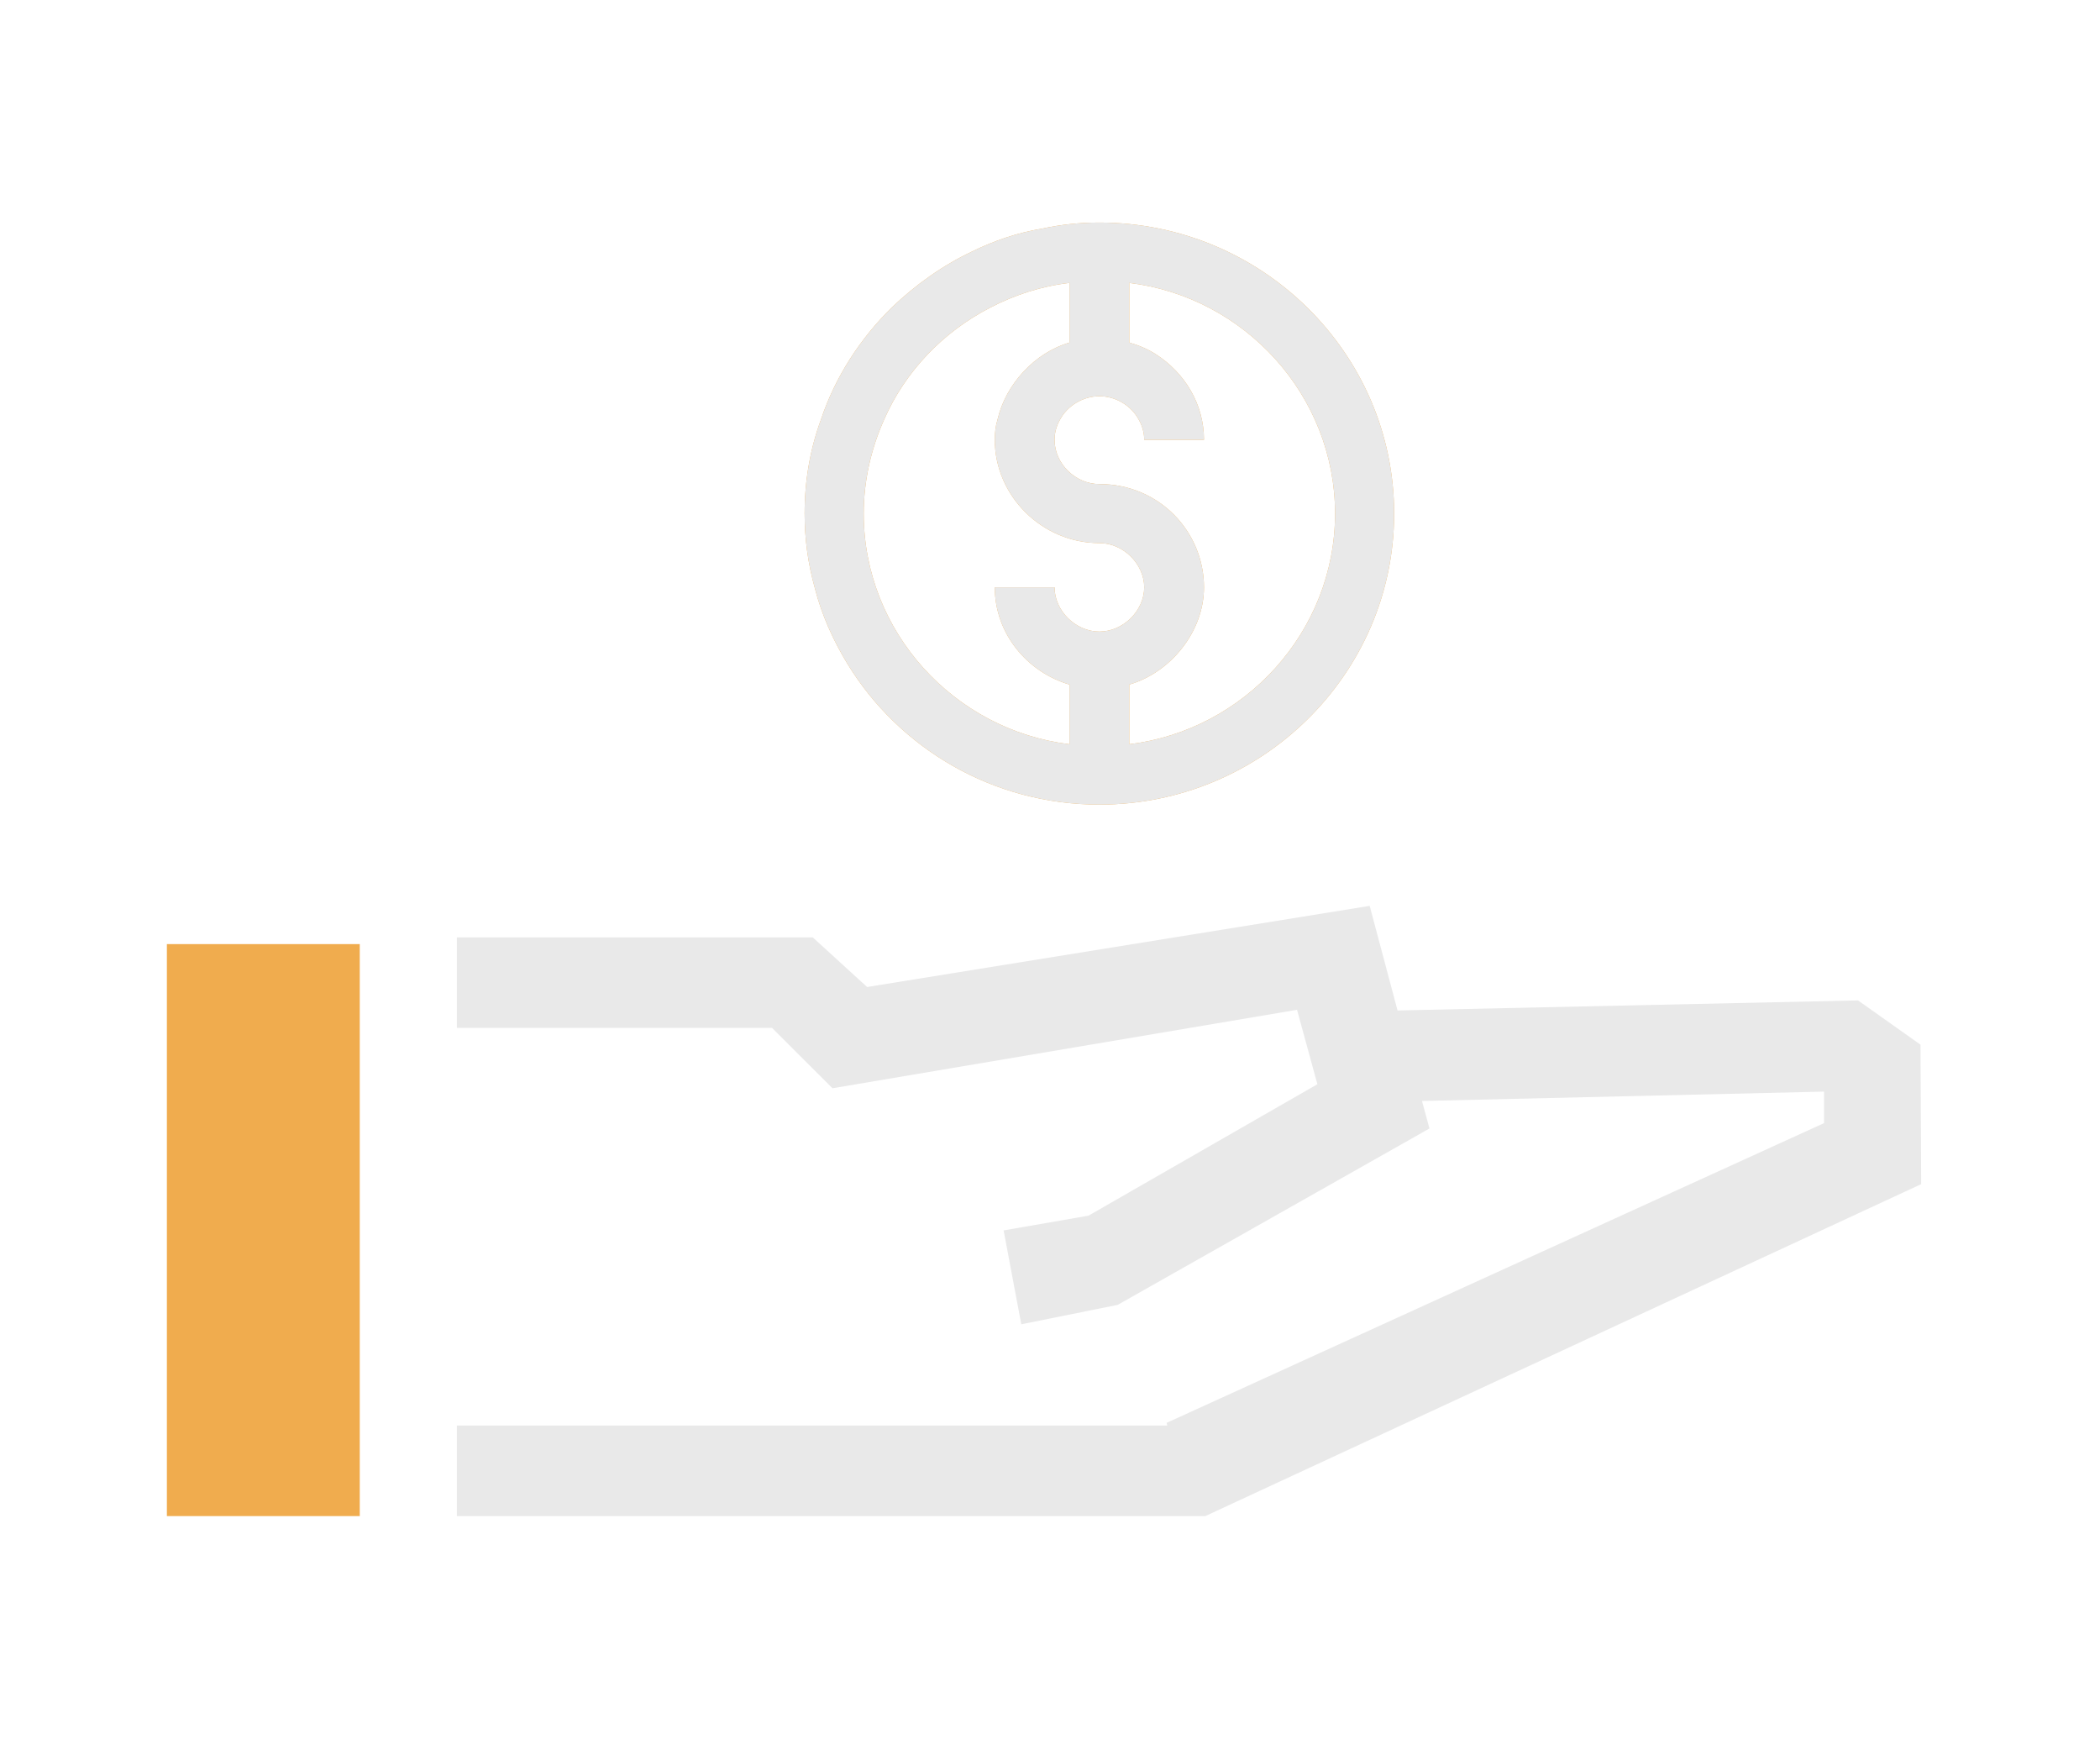 <svg width="151" height="125" viewBox="0 0 151 125" fill="none" xmlns="http://www.w3.org/2000/svg">
<g clip-path="url(#clip0_3368_138107)">
<path d="M25.869 67.876H12V109H25.869V67.876Z" fill="#F0AC4E"/>
<path d="M138.093 75.108L133.6 71.926L100.49 72.649L98.487 65.128L62.349 70.962L58.442 67.394H32.853V73.902H55.512L59.859 78.242L93.262 72.601L94.727 77.952L78.269 87.402L72.165 88.462L73.435 95.212L80.369 93.814L102.785 81.134L102.248 79.157L131.158 78.483V80.749L83.885 102.299L83.934 102.492H32.853V109H86.669L138.142 85.136L138.093 75.108Z" fill="#E9E9E9"/>
<path d="M79.051 16C77.635 16 76.267 16.145 74.949 16.434C73.191 16.723 71.481 17.302 69.919 18.073C67.77 19.085 65.817 20.484 64.107 22.123C61.861 24.341 60.054 27.089 59.028 30.174C58.247 32.295 57.856 34.561 57.856 36.924C57.856 38.756 58.1 40.54 58.589 42.275C59.077 44.204 59.907 46.036 60.933 47.723C64.644 53.798 71.384 57.848 79.051 57.848C90.722 57.848 100.245 48.446 100.245 36.924C100.245 25.401 90.722 16 79.051 16ZM62.105 36.924C62.105 34.561 62.642 32.247 63.57 30.174C65.084 26.703 67.819 23.858 71.188 22.123C72.946 21.207 74.851 20.58 76.902 20.339V24.63C74.412 25.353 72.312 27.619 71.725 30.174C71.579 30.656 71.53 31.138 71.53 31.62C71.53 35.67 74.949 39.045 79.051 39.045C80.76 39.045 82.274 40.54 82.274 42.227C82.274 43.914 80.76 45.409 79.051 45.409C77.342 45.409 75.828 43.914 75.828 42.227H71.53C71.53 45.602 73.923 48.35 76.902 49.218V53.509C68.6 52.496 62.105 45.409 62.105 36.924ZM81.2 53.509V49.218C84.178 48.35 86.572 45.409 86.572 42.227C86.572 38.225 83.348 34.803 79.051 34.803C77.342 34.803 75.828 33.356 75.828 31.62C75.828 31.09 75.974 30.608 76.218 30.174C76.756 29.162 77.879 28.487 79.051 28.487C80.223 28.487 81.346 29.162 81.883 30.174C82.127 30.608 82.274 31.09 82.274 31.62H86.572C86.572 29.017 85.155 26.799 83.153 25.498C82.567 25.112 81.883 24.823 81.2 24.63V20.339C89.502 21.352 95.997 28.439 95.997 36.924C95.997 45.409 89.502 52.496 81.2 53.509Z" fill="#F0AC4E"/>
<path d="M79.051 16C77.635 16 76.267 16.145 74.949 16.434C73.191 16.723 71.481 17.302 69.919 18.073C67.77 19.085 65.817 20.484 64.107 22.123C61.861 24.341 60.054 27.089 59.028 30.174C58.247 32.295 57.856 34.561 57.856 36.924C57.856 38.756 58.1 40.54 58.589 42.275C59.077 44.204 59.907 46.036 60.933 47.723C64.644 53.798 71.384 57.848 79.051 57.848C90.722 57.848 100.245 48.446 100.245 36.924C100.245 25.401 90.722 16 79.051 16ZM81.2 53.509C80.467 53.605 79.783 53.653 79.051 53.653C78.318 53.653 77.635 53.605 76.902 53.509C68.6 52.496 62.105 45.409 62.105 36.924C62.105 34.561 62.642 32.247 63.57 30.174C65.084 26.703 67.819 23.858 71.188 22.123C72.946 21.207 74.851 20.58 76.902 20.339C77.635 20.243 78.318 20.194 79.051 20.194C79.783 20.194 80.467 20.243 81.2 20.339C89.502 21.352 95.997 28.439 95.997 36.924C95.997 45.409 89.502 52.496 81.2 53.509Z" fill="#E9E9E9"/>
<path d="M86.571 42.227C86.571 45.409 84.178 48.35 81.2 49.218V53.846H76.902V49.218C73.923 48.35 71.53 45.602 71.53 42.227H75.828C75.828 43.915 77.341 45.409 79.051 45.409C80.76 45.409 82.274 43.915 82.274 42.227C82.274 40.54 80.76 39.045 79.051 39.045C74.949 39.045 71.53 35.671 71.53 31.621C71.53 31.139 71.579 30.657 71.725 30.175C72.311 27.619 74.411 25.353 76.902 24.63V20.002H81.2V24.63C81.883 24.823 82.567 25.112 83.153 25.498C85.155 26.8 86.571 29.017 86.571 31.621H82.274C82.274 31.091 82.127 30.608 81.883 30.175C81.346 29.162 80.223 28.487 79.051 28.487C77.879 28.487 76.755 29.162 76.218 30.175C75.974 30.608 75.828 31.091 75.828 31.621C75.828 33.356 77.341 34.803 79.051 34.803C83.348 34.803 86.571 38.226 86.571 42.227Z" fill="#E9E9E9"/>
</g>
<defs>
<clipPath id="clip0_3368_138107">
<rect width="126.142" height="93" fill="white" transform="translate(12 16)"/>
</clipPath>
</defs>
</svg>
